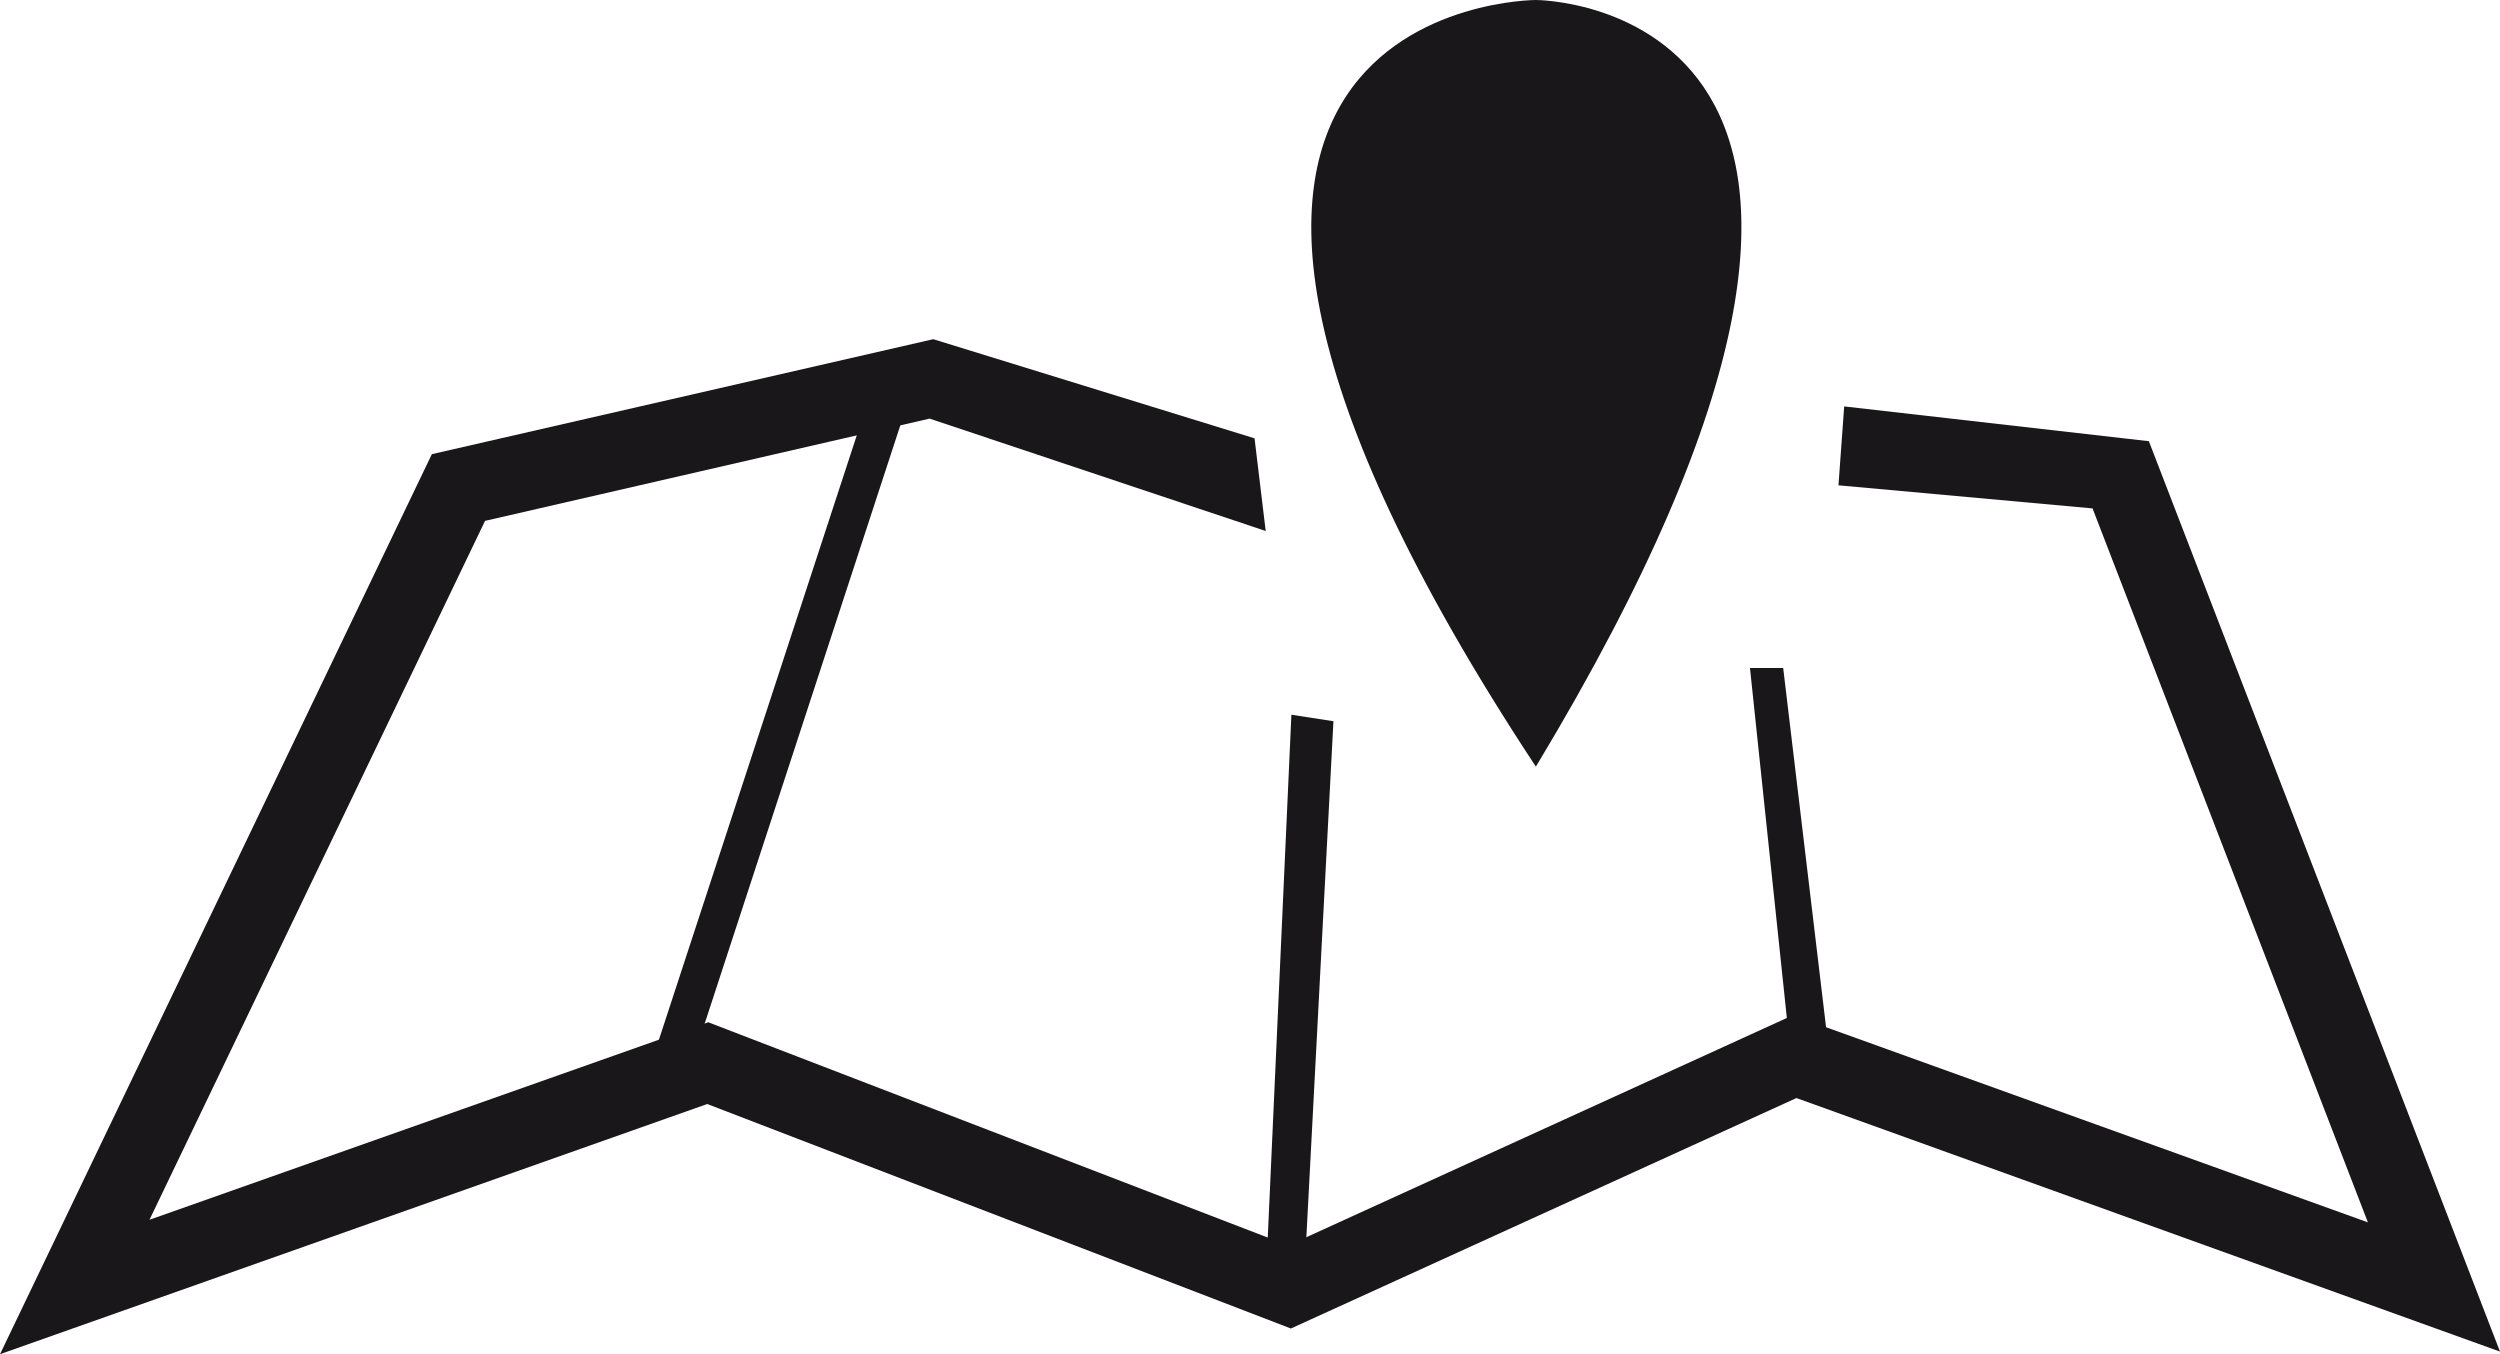 <svg xmlns="http://www.w3.org/2000/svg" viewBox="0 0 96.33 52.18"><defs><style>.cls-1{fill:#1a171b;}</style></defs><title>urlaubsplaner</title><g id="Ebene_2" data-name="Ebene 2"><g id="Ebene_1-2" data-name="Ebene 1"><polygon class="cls-1" points="0 52.18 16.64 17.5 35.96 13.07 48.34 16.89 48.77 20.46 35.82 16.13 18.69 20.07 5.76 47 27.29 39.39 49.64 47.99 69.08 39.12 91.24 47.1 80.63 19.59 70.84 18.7 71.06 15.66 82.8 17 96.33 52.08 69.22 42.31 49.74 51.19 27.25 42.54 0 52.18"/><polygon class="cls-1" points="26.62 41.07 25.21 40.61 33.84 14.25 35.24 14.71 26.62 41.07"/><polygon class="cls-1" points="69 40.64 67.43 25.74 68.71 25.74 70.48 40.57 69 40.64"/><polygon class="cls-1" points="50.24 49.52 48.77 49.43 49.76 27.54 51.38 27.79 50.24 49.52"/><path class="cls-1" d="M59.18,0s-19.47,0,0,29.54C77,0,59.18,0,59.18,0Z"/></g></g></svg>